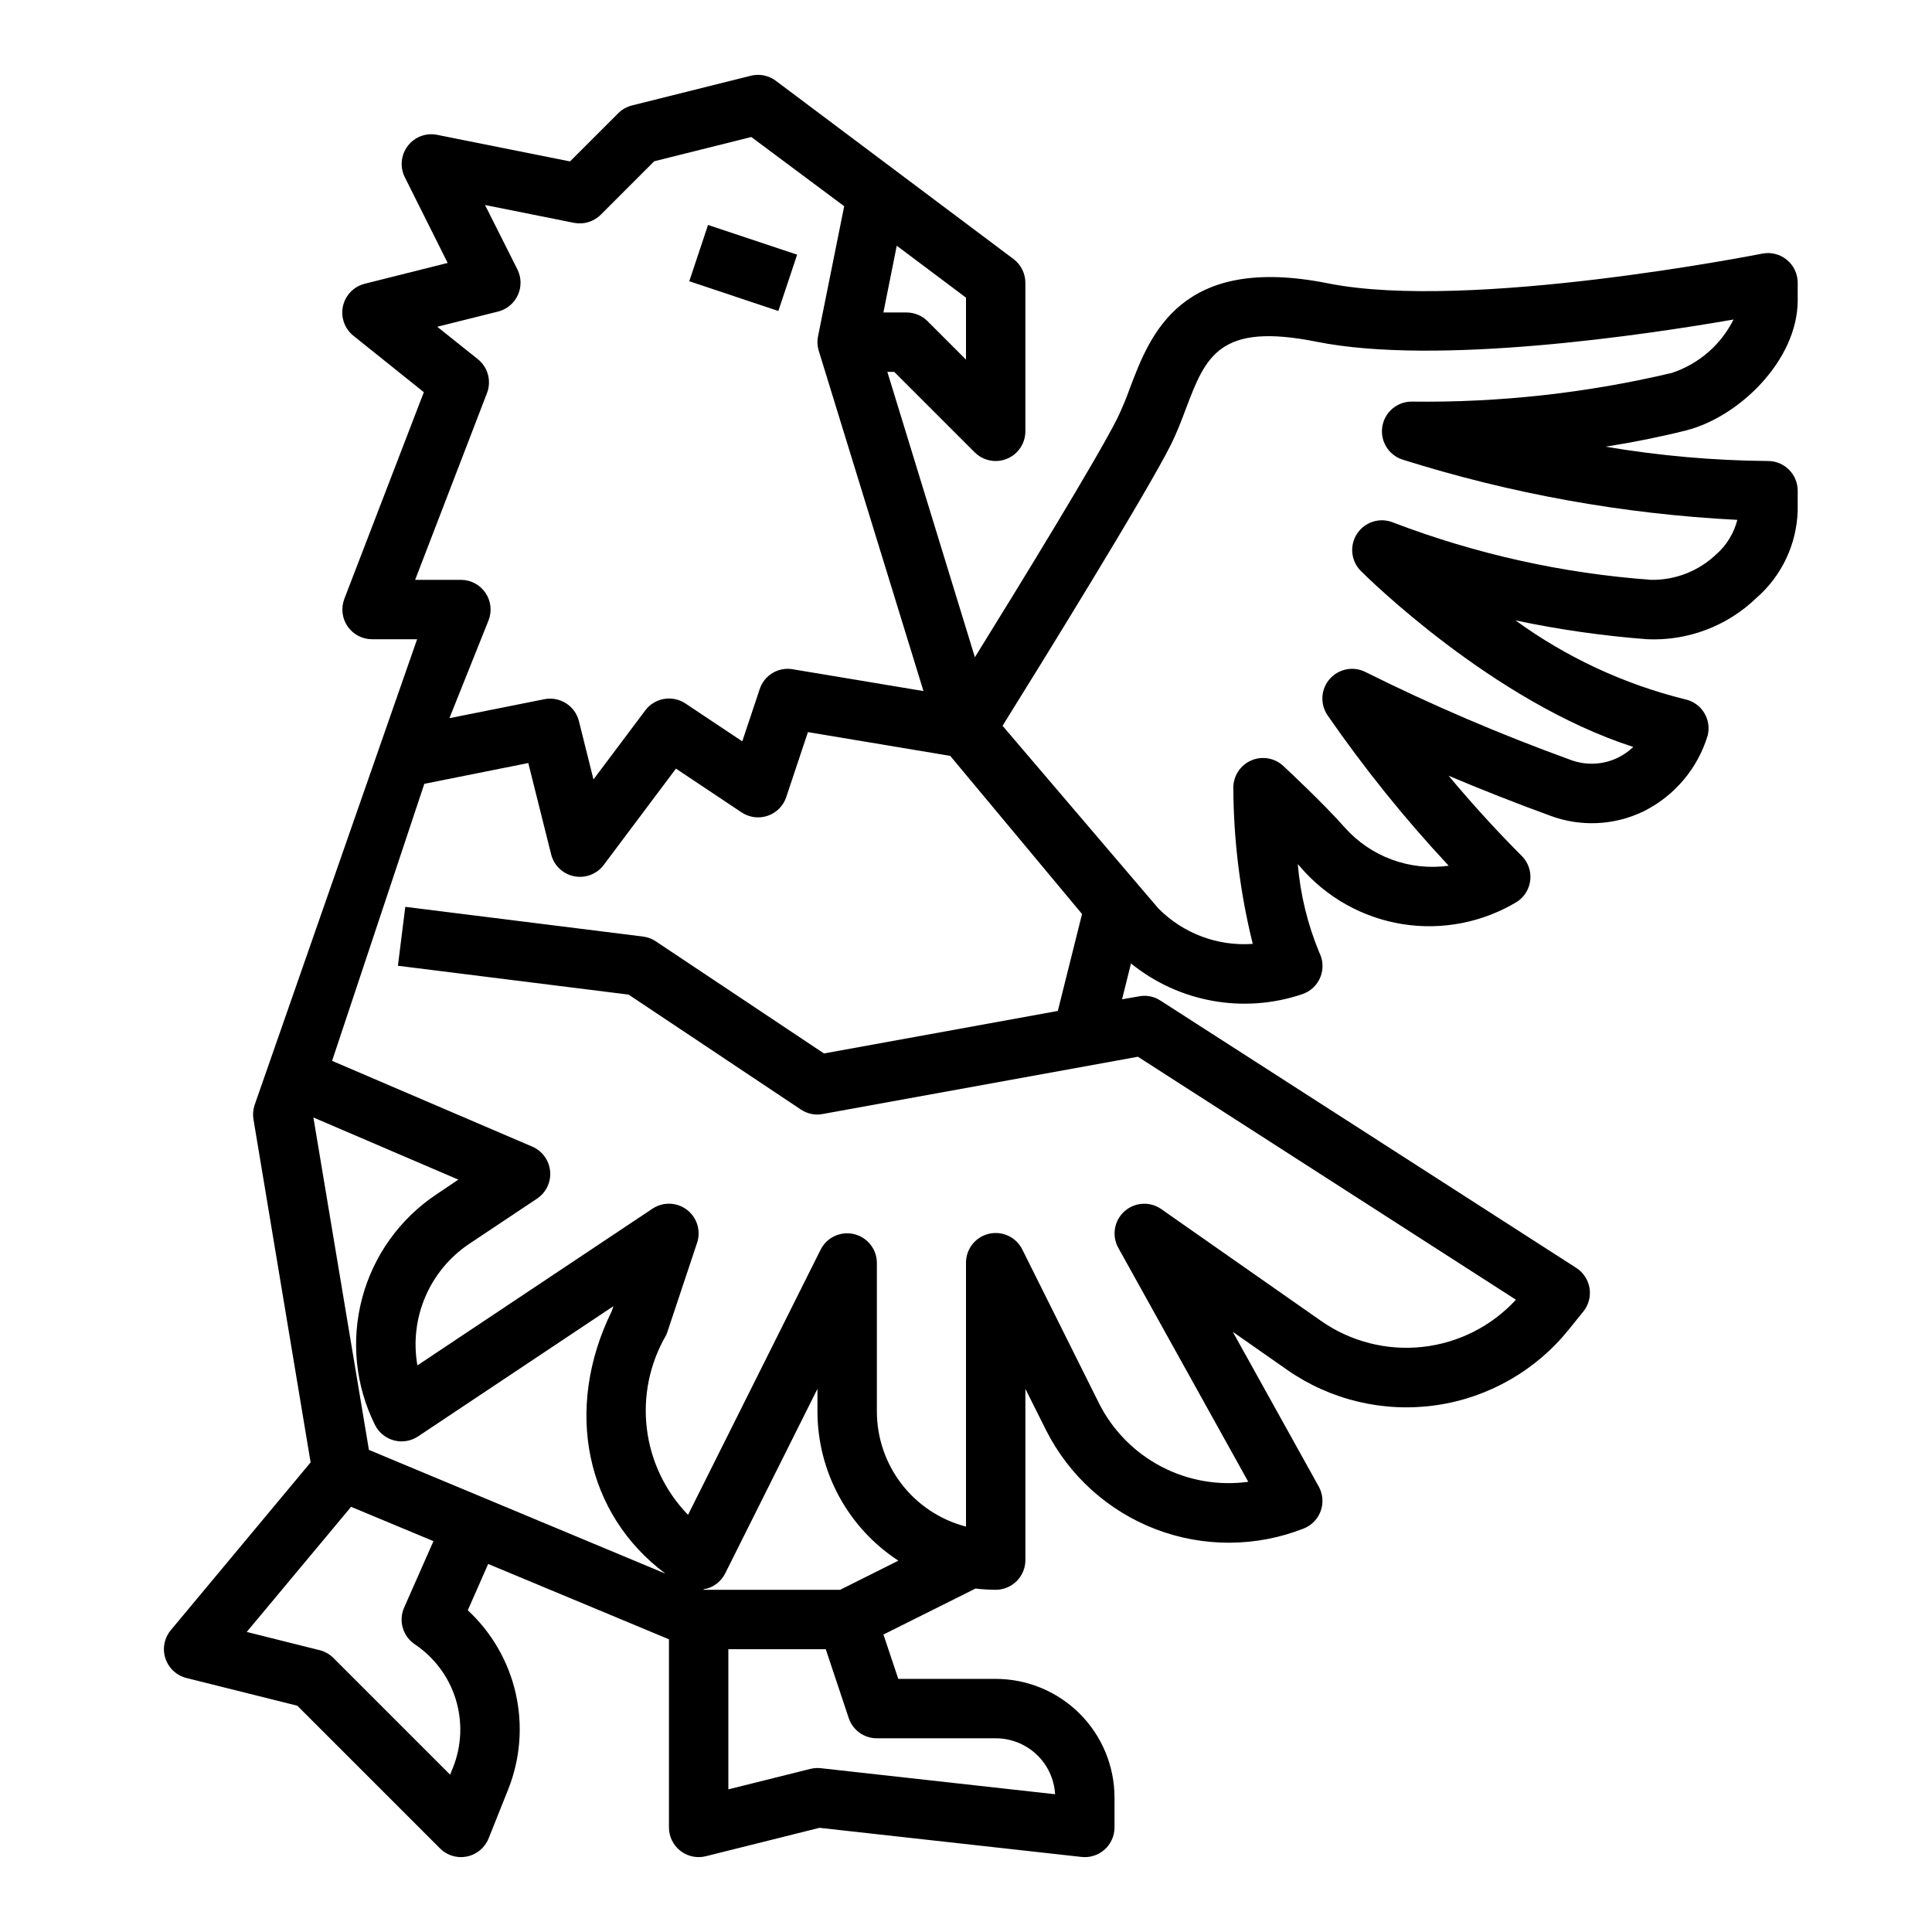 <?xml version="1.0" encoding="UTF-8"?>
<!-- The Best Svg Icon site in the world: iconSvg.co, Visit us! https://iconsvg.co -->
<svg fill="#000000" width="800px" height="800px" version="1.1" viewBox="144 144 512 512" xmlns="http://www.w3.org/2000/svg">
 <g>
  <path d="m326.66 218.54 4.977-14.93 23.613 7.871-4.977 14.93z"/>
  <path d="m187.84 583.5c0.844 2.57 2.945 4.531 5.574 5.188l29.379 7.344 37.785 37.785c1.477 1.496 3.492 2.34 5.598 2.34 0.527 0 1.055-0.059 1.574-0.168 2.594-0.527 4.746-2.328 5.731-4.785l5.203-13.027c3.211-8.066 3.902-16.91 1.992-25.379-1.914-8.465-6.344-16.156-12.707-22.059l5.398-12.273 47.91 19.965v49.855c0 2.422 1.117 4.711 3.031 6.203 1.91 1.492 4.402 2.019 6.754 1.43l30.109-7.527 69.445 7.715 0.004 0.004c2.227 0.246 4.449-0.469 6.117-1.961 1.668-1.492 2.621-3.625 2.621-5.863v-7.875c0-8.352-3.316-16.359-9.223-22.266-5.906-5.902-13.914-9.223-22.266-9.223h-25.812l-3.938-11.754 24.402-12.188 0.004 0.004c1.773 0.207 3.559 0.312 5.344 0.324 2.086 0 4.09-0.832 5.566-2.309 1.477-1.477 2.305-3.477 2.305-5.566v-45.371l5.512 11.02c6.102 12.055 16.48 21.402 29.109 26.207 12.633 4.805 26.598 4.723 39.172-0.23 2.094-0.844 3.727-2.547 4.481-4.676 0.754-2.129 0.555-4.481-0.543-6.453l-22.773-40.988 14.445 10.109-0.004-0.004c11.492 8.008 25.598 11.348 39.457 9.348 13.863-2 26.445-9.195 35.203-20.125l3.816-4.723c1.395-1.742 1.984-3.992 1.625-6.191-0.363-2.199-1.637-4.144-3.512-5.352l-110.21-70.848h-0.004c-1.668-1.098-3.703-1.496-5.668-1.117l-4.488 0.789 2.363-9.5v-0.004c12.73 10.316 29.855 13.391 45.375 8.148 2.164-0.719 3.91-2.344 4.785-4.449 0.875-2.109 0.789-4.492-0.227-6.531-3.117-7.488-5.051-15.418-5.731-23.5l0.652 0.73v0.004c6.938 8.102 16.527 13.477 27.059 15.168 10.535 1.688 21.324-0.422 30.445-5.949 1.965-1.309 3.234-3.43 3.465-5.777 0.234-2.344-0.598-4.672-2.266-6.34-7.297-7.297-13.848-14.625-19.383-21.254 8.66 3.668 17.578 7.18 26.859 10.57 8.043 3.027 16.973 2.637 24.719-1.086 8.227-4.059 14.406-11.344 17.074-20.121 0.527-2.082 0.176-4.289-0.969-6.109-1.141-1.82-2.981-3.094-5.086-3.523-16.16-4.008-31.398-11.102-44.867-20.895 11.488 2.43 23.129 4.098 34.84 4.992 10.723 0.5 21.18-3.426 28.922-10.863 6.762-5.856 10.762-14.281 11.02-23.223v-5.273c0-2.09-0.828-4.09-2.305-5.566-1.477-1.477-3.477-2.305-5.566-2.305-14.422-0.117-28.809-1.387-43.027-3.797 7.477-1.18 14.617-2.621 21.34-4.312 13.98-3.535 29.559-18.562 29.559-34.488v-4.637c0-2.363-1.059-4.602-2.891-6.098-1.832-1.496-4.238-2.09-6.555-1.617-0.789 0.148-77.609 15.344-115 7.871-39.016-7.816-47.121 13.523-52.484 27.648h0.004c-0.977 2.734-2.09 5.418-3.34 8.039-5.289 10.586-25.68 43.871-37.785 63.395l-23.199-75.621h1.828l21.309 21.309c1.477 1.477 3.477 2.305 5.566 2.309 1.035 0 2.059-0.203 3.016-0.602 2.941-1.219 4.856-4.09 4.856-7.273v-39.359c0-2.477-1.168-4.809-3.148-6.297l-62.977-47.23c-1.895-1.43-4.336-1.922-6.637-1.34l-31.488 7.871c-1.383 0.348-2.644 1.062-3.652 2.07l-12.766 12.762-35.199-7.039c-2.949-0.609-5.984 0.535-7.801 2.938-1.824 2.387-2.129 5.609-0.785 8.297l11.359 22.711-21.973 5.512c-2.902 0.727-5.141 3.035-5.781 5.957-0.637 2.926 0.438 5.957 2.773 7.824l18.664 14.957-21.09 54.82h0.004c-0.91 2.41-0.582 5.113 0.875 7.238 1.457 2.121 3.863 3.398 6.438 3.414h11.988l-43.074 123.46c-0.406 1.219-0.504 2.516-0.293 3.777l15.145 90.906-37.043 44.453c-1.742 2.086-2.285 4.918-1.441 7.496zm220.03 21.168c4.019-0.008 7.891 1.523 10.82 4.281 2.926 2.754 4.688 6.527 4.922 10.543l-62.086-6.902v-0.004c-0.93-0.102-1.871-0.039-2.777 0.191l-21.727 5.422v-37.148h25.812l6.078 18.23h-0.004c1.074 3.219 4.082 5.387 7.473 5.387zm-41.219-39.359h-35.926l-0.402-0.164v-0.004c0.348-0.023 0.691-0.074 1.031-0.148 2.106-0.613 3.859-2.078 4.84-4.039l24.441-48.891v6.012c0.02 15.949 8.086 30.812 21.445 39.52zm87.664-303.49c1.48-2.984 2.731-6.219 3.938-9.445 5.25-13.855 8.762-23.012 34.676-17.805 32.031 6.414 87.238-1.859 110.48-5.894l-0.004-0.004c-3.352 6.723-9.258 11.828-16.395 14.168-22.582 5.34-45.73 7.891-68.93 7.59-3.856 0.008-7.133 2.809-7.75 6.613-0.617 3.805 1.609 7.496 5.262 8.723 28.805 9.098 58.652 14.477 88.82 16.004-0.91 3.586-2.898 6.809-5.699 9.234-4.609 4.352-10.734 6.742-17.074 6.66-23.449-1.691-46.523-6.816-68.484-15.211-3.473-1.395-7.449-0.152-9.508 2.969-2.062 3.125-1.637 7.269 1.012 9.91 1.527 1.527 34.961 34.637 72.18 46.617-1.23 1.176-2.633 2.152-4.164 2.891-3.926 1.875-8.449 2.059-12.516 0.512-18.535-6.715-36.672-14.484-54.32-23.27-3.191-1.602-7.062-0.848-9.426 1.832-2.363 2.68-2.625 6.613-0.641 9.582 9.727 14.078 20.473 27.426 32.148 39.934-10.301 1.434-20.637-2.371-27.551-10.137-5.574-6.352-15.855-15.918-16.289-16.312-2.293-2.137-5.641-2.703-8.512-1.449-2.875 1.258-4.727 4.098-4.719 7.234 0.059 13.949 1.789 27.84 5.148 41.375-9.332 0.672-18.492-2.781-25.059-9.445l-41.25-48.352c9.449-15.168 37.844-61.039 44.629-74.523zm-72.668-52.703 18.352 13.762v16.422l-10.18-10.18c-1.477-1.477-3.477-2.309-5.566-2.309h-6.141zm-127.63 88.547 19.043-49.5c1.234-3.207 0.25-6.84-2.434-8.984l-10.754-8.586 16.066-4.016c2.328-0.566 4.269-2.16 5.277-4.328 1.012-2.172 0.977-4.684-0.086-6.828l-8.59-17.09 23.578 4.723c2.57 0.508 5.227-0.297 7.082-2.148l14.168-14.168 25.742-6.43 24.609 18.34-6.926 34.465c-0.262 1.281-0.195 2.606 0.188 3.856l27.75 90.168-34.637-5.777v-0.004c-3.828-0.664-7.562 1.582-8.77 5.277l-4.613 13.832-15.035-10.02v-0.004c-3.492-2.332-8.199-1.516-10.699 1.859l-13.699 18.254-3.856-15.438c-1.02-4.09-5.078-6.652-9.211-5.809l-25.113 5.016 10.352-25.867 0.004-0.004c0.965-2.418 0.672-5.16-0.785-7.32-1.457-2.164-3.891-3.461-6.496-3.469zm2.434 54.059 27.551-5.512 6.055 24.199v-0.004c0.734 2.949 3.102 5.207 6.074 5.809 2.977 0.602 6.035-0.559 7.859-2.988l19.145-25.535 17.422 11.617c2.039 1.348 4.59 1.676 6.902 0.879s4.125-2.621 4.902-4.941l5.746-17.23 37.707 6.297 34.938 41.91-6.422 25.688-61.969 11.266-44.586-29.727h-0.004c-1.016-0.68-2.176-1.109-3.391-1.258l-62.977-7.871-1.953 15.617 61.133 7.644 45.656 30.457 0.004-0.004c1.691 1.145 3.769 1.574 5.777 1.191l83.539-15.176 100.18 64.395v-0.004c-6.465 7.023-15.25 11.465-24.738 12.504-9.484 1.039-19.027-1.395-26.855-6.852l-42.43-29.691v-0.004c-3-2.07-7.023-1.812-9.734 0.625-2.711 2.434-3.394 6.41-1.656 9.609l34.48 62.062h-0.004c-7.918 1.086-15.98-0.328-23.062-4.039-7.082-3.715-12.832-9.539-16.445-16.672l-20.34-40.785c-1.609-3.316-5.301-5.074-8.891-4.231-3.586 0.844-6.109 4.062-6.066 7.75v69.848c-6.758-1.75-12.738-5.695-17.012-11.211-4.273-5.519-6.598-12.297-6.606-19.277v-39.359c0.004-3.652-2.508-6.832-6.066-7.668-3.555-0.84-7.223 0.879-8.852 4.148l-35.125 70.258c-6.016-6.195-9.844-14.18-10.906-22.75-1.062-8.566 0.699-17.25 5.019-24.727 0.164-0.332 0.305-0.676 0.422-1.031l7.871-23.617 0.004 0.004c1.047-3.184-0.031-6.68-2.691-8.719-2.664-2.035-6.32-2.164-9.117-0.32l-62.324 41.547v0.004c-1.082-6.129-0.355-12.441 2.086-18.164 2.445-5.723 6.5-10.609 11.676-14.066l17.941-11.965c2.402-1.602 3.734-4.394 3.469-7.269-0.266-2.875-2.082-5.375-4.738-6.516l-53.043-22.727zm9.012 104.89-5.848 3.938c-9.672 6.461-16.66 16.23-19.645 27.477-2.988 11.242-1.777 23.188 3.41 33.602 1.012 2.023 2.84 3.512 5.023 4.094 2.184 0.578 4.512 0.191 6.394-1.062l51.758-34.504-0.449 1.332c-12.777 26.07-6.856 53.797 14.234 69.535l-78.574-32.789-14.711-88.09zm-28.418 86.711 21.828 9.094-7.777 17.617c-1.543 3.508-0.336 7.621 2.859 9.738 5.152 3.461 8.965 8.582 10.805 14.508 1.844 5.93 1.598 12.309-0.688 18.082l-0.789 1.945-30.922-30.922c-1.008-1.008-2.269-1.727-3.652-2.07l-19.324-4.832z"/>
 </g>
</svg>